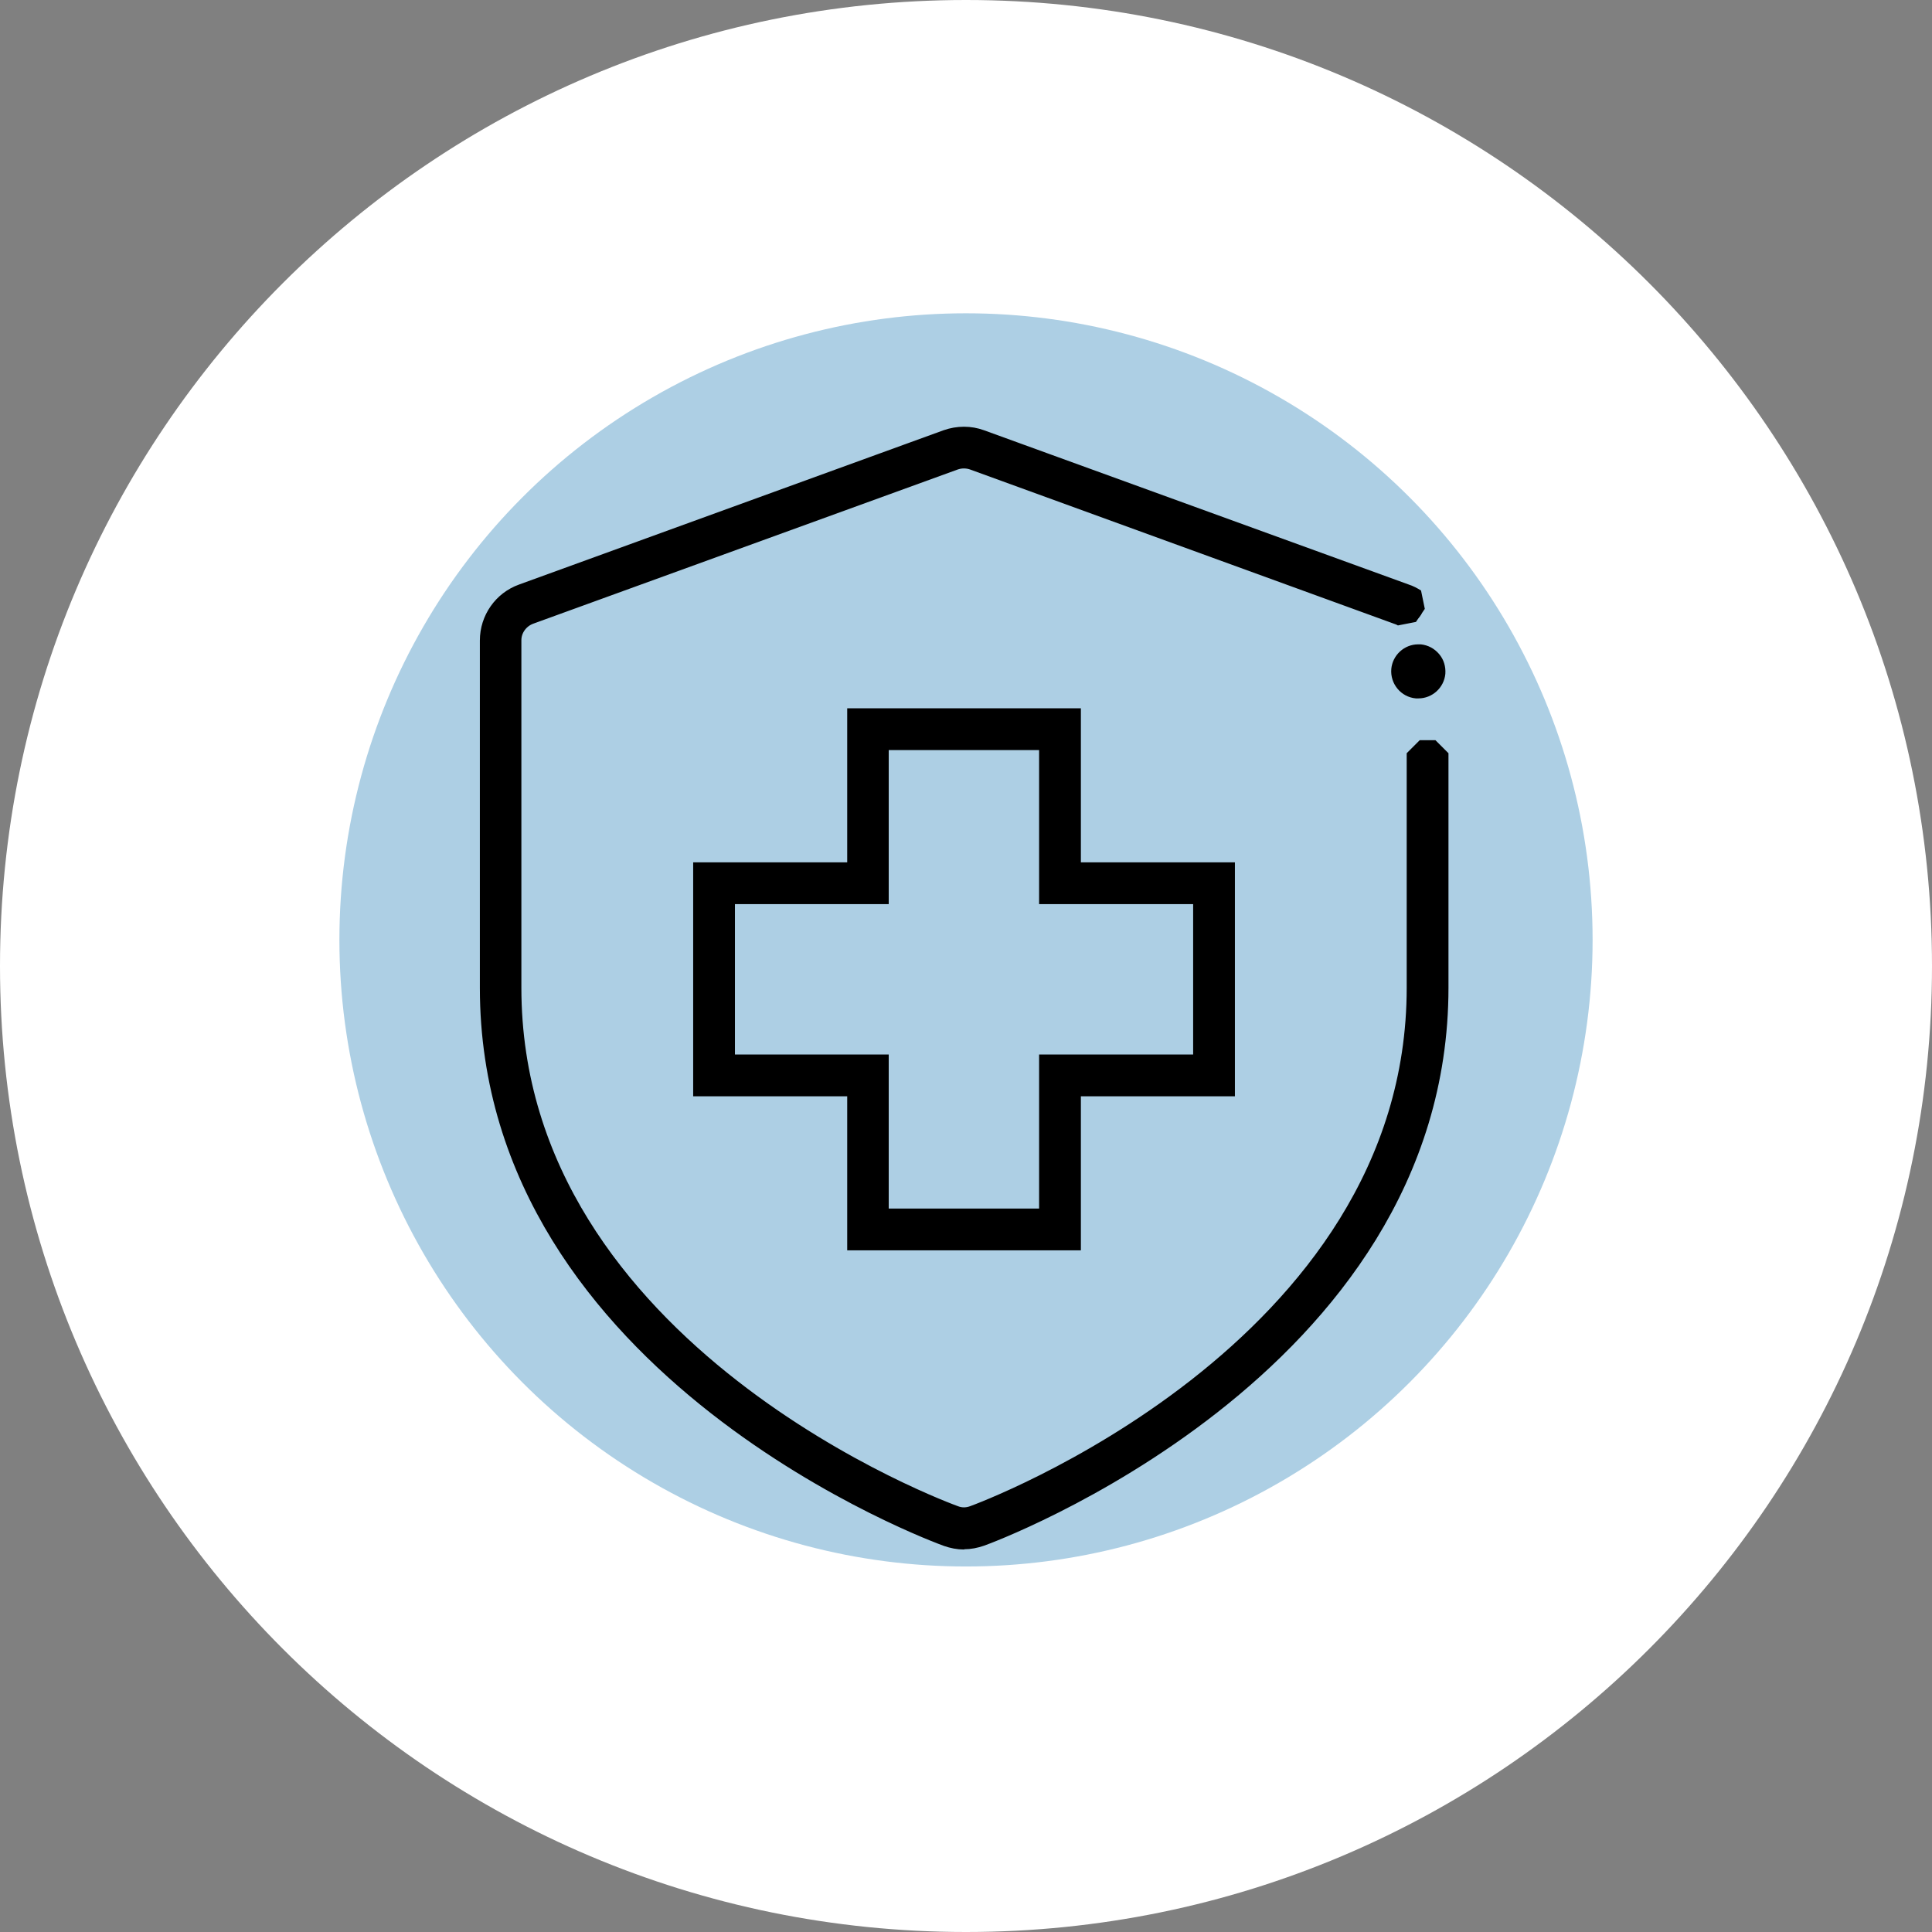 <?xml version="1.0" encoding="UTF-8"?>
<svg id="Capa_2" data-name="Capa 2" xmlns="http://www.w3.org/2000/svg" viewBox="0 0 74 74">
  <rect x="0" y="0" width="74" height="74" fill="#808080" stroke="none"/>
  <defs>
    <style>
      .cls-1 {
        stroke-miterlimit: 10;
      }

      .cls-1, .cls-2 {
        fill: none;
        stroke: #000;
        stroke-linecap: round;
      }

      .cls-2 {
        stroke-linejoin: bevel;
      }

      .cls-3 {
        fill: #adcfe4;
      }

      .cls-4 {
        fill: #fff;
      }
    </style>
  </defs>
  <g id="Capa_1-2" data-name="Capa 1">
    <g>
      <path class="cls-4" d="M37,0h0c20.43,0,37,16.57,37,37h0c0,20.43-16.57,37-37,37h0C16.57,74,0,57.43,0,37h0C0,16.57,16.57,0,37,0Z"/>
      <circle class="cls-3" cx="37" cy="36" r="24"/>
      <g>
        <g>
          <path class="cls-2" d="M36.93,58.85c-.21,0-.41-.04-.61-.11-.17-.06-17.44-6.32-17.44-20.9v-13.31c0-.75.47-1.42,1.17-1.67l16.26-5.91c.4-.14.83-.14,1.21,0l16.27,5.91c.13.04.26.11.37.18l-.34.5c-.06-.04-.14-.08-.23-.11l-16.27-5.92c-.26-.09-.54-.09-.8,0l-16.27,5.91c-.46.17-.78.61-.78,1.1v13.31c0,14.16,16.88,20.27,17.05,20.33.26.1.54.1.81,0,.17-.06,17.05-6.23,17.05-20.33v-8.98h.6v8.98c0,14.52-17.27,20.84-17.45,20.9-.2.07-.4.11-.61.11Z"/>
          <path class="cls-2" d="M53.99,23.3c-.09-.06-.2-.11-.3-.15l-16.27-5.91c-.32-.12-.68-.12-1.01,0l-16.27,5.91c-.59.21-.97.77-.97,1.39v13.31c0,14.19,16.53,20.36,17.25,20.62.32.12.68.12,1.01,0,.71-.25,17.25-6.43,17.25-20.62v-8.98"/>
          <polygon class="cls-1" points="32.95 47.39 32.95 41.49 27.05 41.49 27.05 33.53 32.95 33.53 32.95 27.63 40.9 27.63 40.9 33.53 46.8 33.53 46.8 41.49 40.9 41.49 40.9 47.39 32.95 47.39"/>
          <polygon class="cls-1" points="33.24 47.09 33.24 41.19 27.35 41.19 27.35 33.83 33.24 33.83 33.24 27.93 40.6 27.93 40.6 33.83 46.5 33.83 46.5 41.19 40.6 41.19 40.6 47.09 33.24 47.09"/>
          <polygon class="cls-1" points="33.24 47.09 33.24 41.19 27.35 41.19 27.35 33.83 33.24 33.83 33.24 27.93 40.6 27.93 40.6 33.83 46.5 33.83 46.5 41.19 40.6 41.19 40.6 47.09 33.24 47.09"/>
          <polygon class="cls-1" points="46.2 34.13 40.3 34.13 40.3 28.23 33.54 28.23 33.54 34.13 27.65 34.13 27.65 40.89 33.54 40.89 33.54 46.79 40.3 46.79 40.3 40.89 46.2 40.89 46.2 34.13"/>
        </g>
        <path d="M54.23,26.75c-.57-.05-.99-.56-.94-1.13.05-.53.5-.94,1.03-.94.03,0,.06,0,.1,0,.28.03.52.16.7.37.18.21.26.48.24.76-.05.53-.5.94-1.03.94-.03,0-.06,0-.1,0Z"/>
      </g>
    </g>
  </g>
</svg>